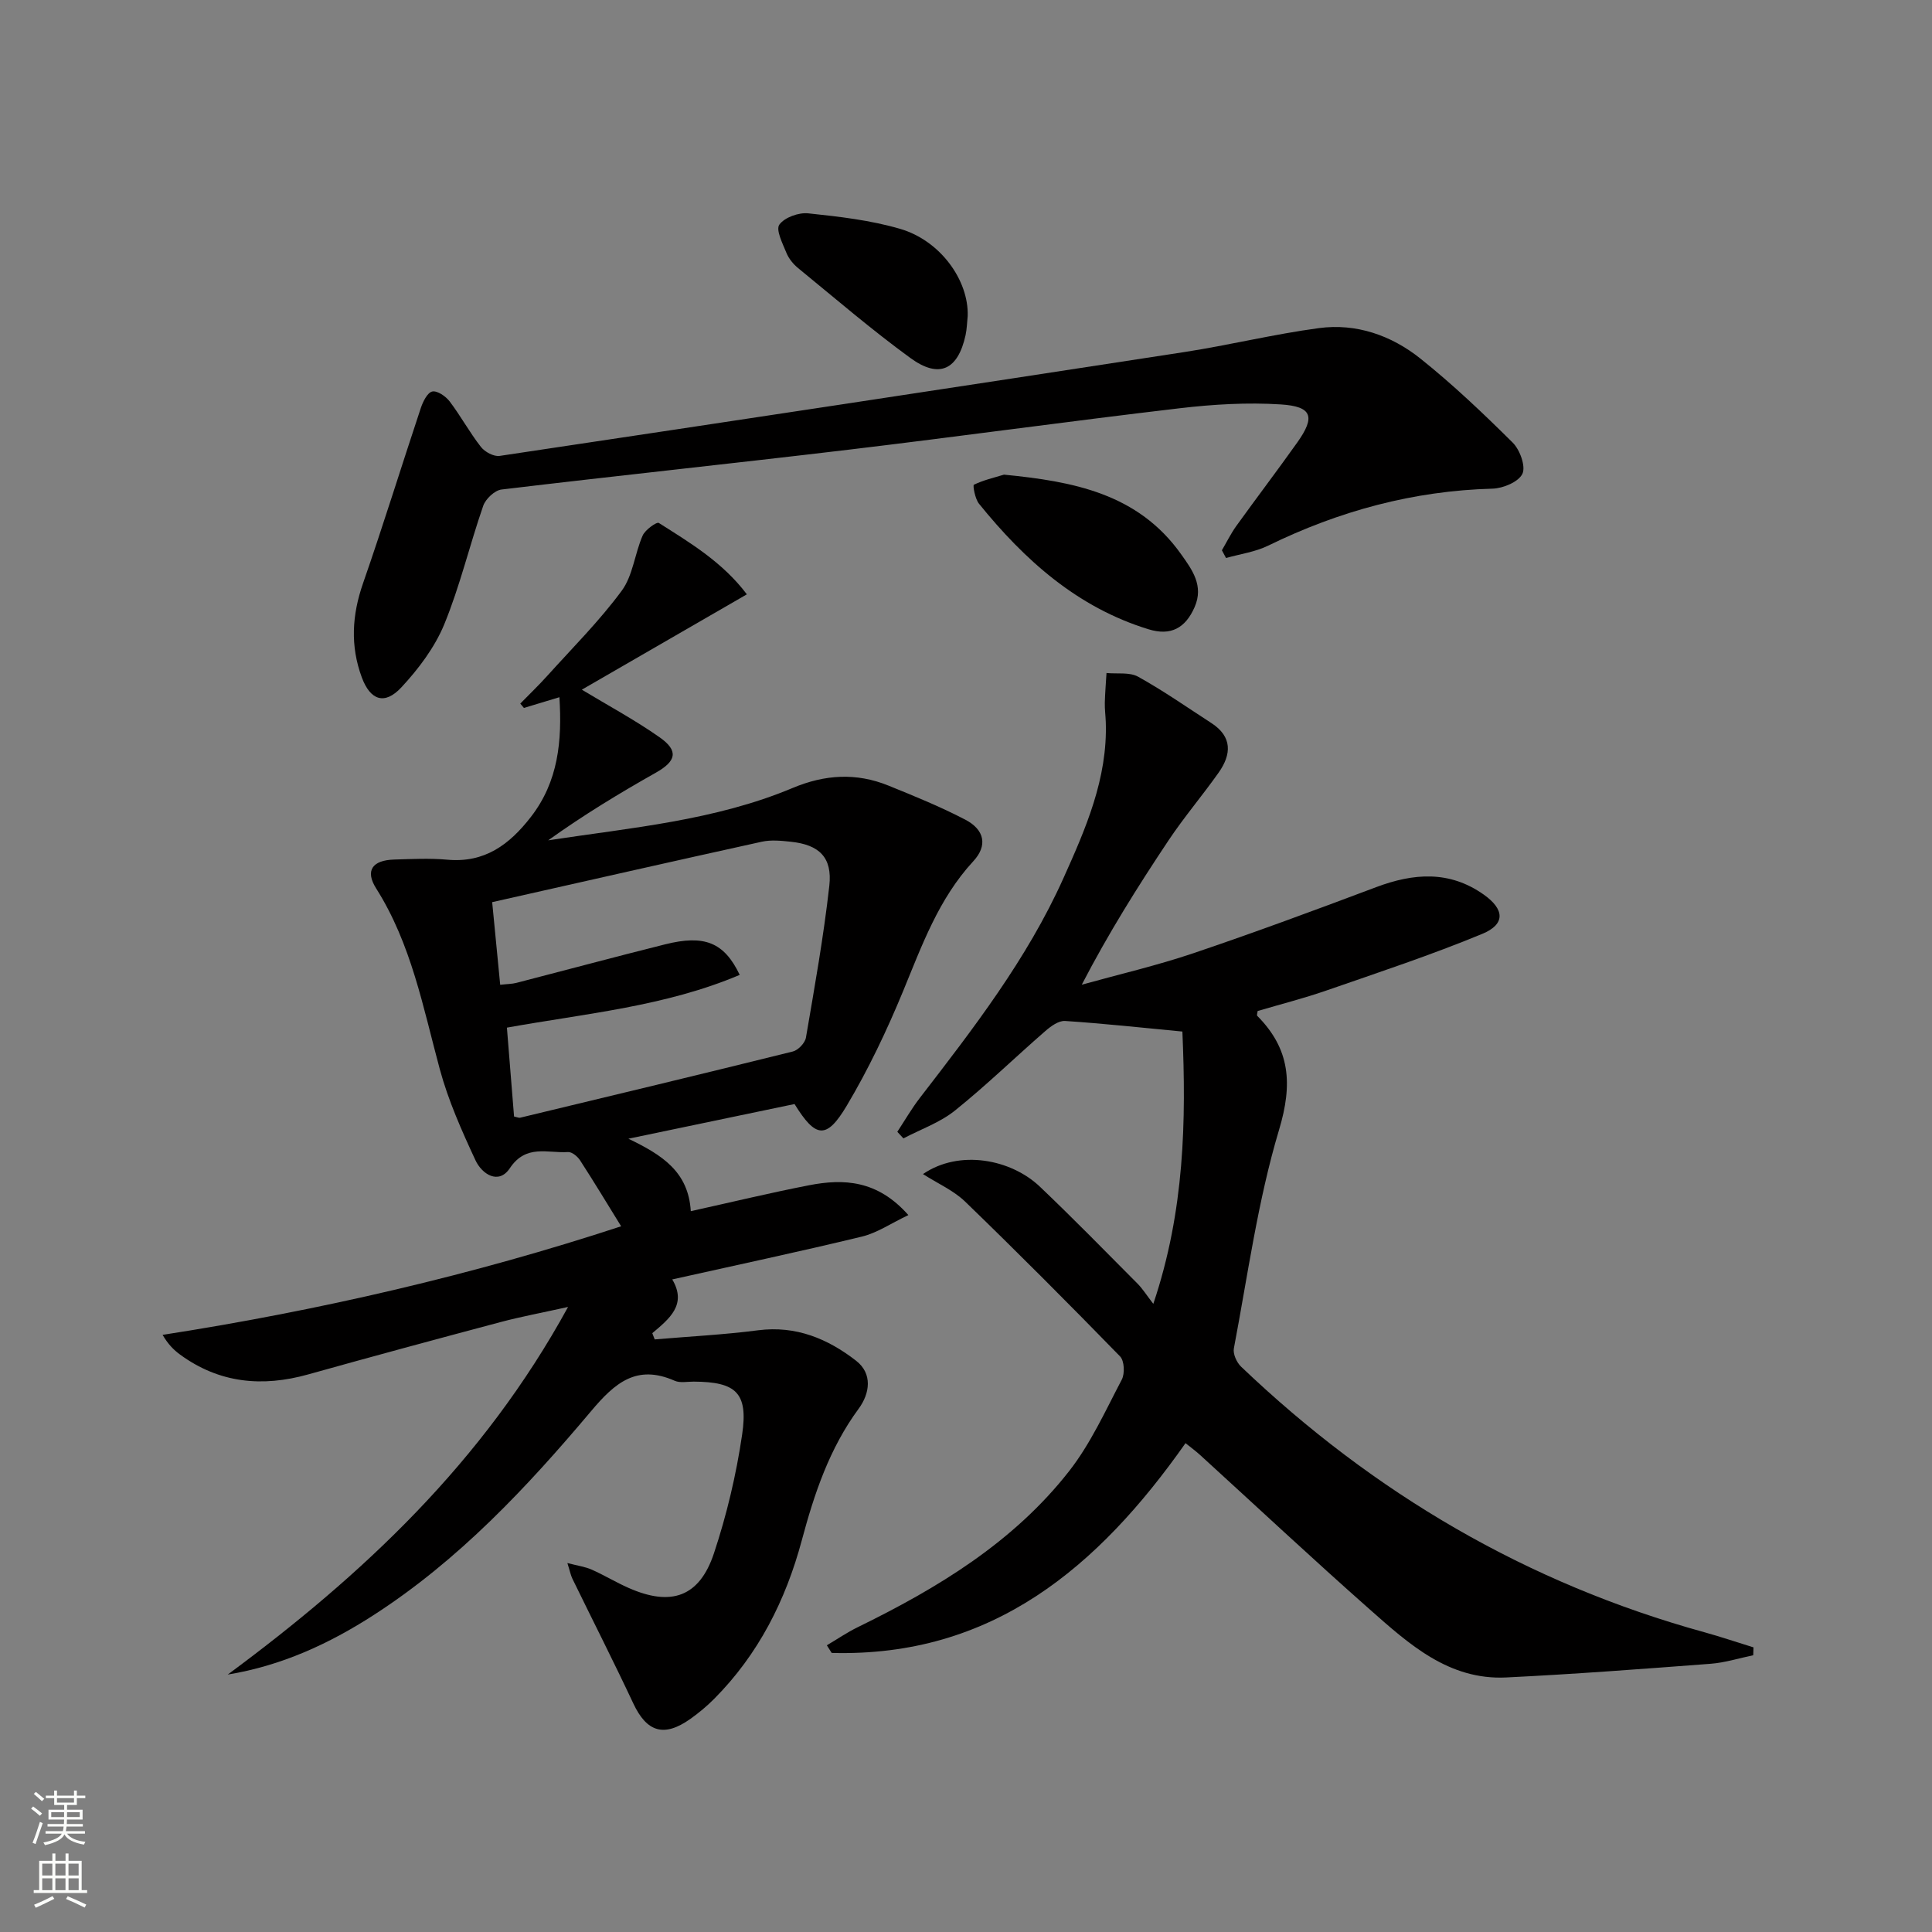 <svg enable-background="new 0 0 400 400" viewBox="0 0 400 400" xmlns="http://www.w3.org/2000/svg"><rect x="0" y="0" width="400" height="400" fill="#808080" stroke="none"/><g fill="#010000"><path d="m115.82 144.35c-2.41.73-4.88 1.48-7.35 2.22-.25-.3-.5-.6-.75-.9 1.86-1.91 3.79-3.75 5.57-5.73 5.23-5.8 10.8-11.36 15.42-17.62 2.33-3.15 2.7-7.68 4.34-11.43.52-1.2 2.91-2.89 3.35-2.62 6.52 4.13 13.21 8.13 18.23 14.78-11.96 6.91-23.41 13.52-34.17 19.74 5.33 3.22 10.94 6.23 16.12 9.87 4 2.81 3.41 4.95-.82 7.33-7.6 4.29-15.07 8.83-22.26 13.99 17.21-2.62 34.52-4.09 50.61-10.84 6.68-2.8 13.18-3.19 19.81-.5 5.38 2.18 10.79 4.38 15.93 7.06 4.02 2.1 4.65 5.38 1.67 8.6-7.21 7.8-10.65 17.47-14.59 27.02-3.35 8.1-7.15 16.1-11.63 23.62-4.19 7.03-6.43 6.71-10.8-.36-10.97 2.29-22.06 4.61-34.4 7.18 7.03 3.37 12.43 6.85 12.92 15 8.41-1.86 16.4-3.79 24.46-5.36 7.24-1.41 14.19-1.07 20.59 6.17-3.62 1.72-6.47 3.69-9.61 4.45-12.88 3.12-25.86 5.87-39.28 8.87 3.1 5.21-.59 8.14-4.13 11.13.17.43.34.86.5 1.29 7.14-.61 14.31-.97 21.41-1.89 7.83-1.01 14.44 1.76 20.29 6.31 3.44 2.67 2.86 6.77.51 9.95-6.04 8.21-9.17 17.57-11.76 27.24-3.33 12.41-8.98 23.59-18.13 32.8-1.52 1.53-3.2 2.93-4.95 4.17-5.45 3.86-9.02 2.72-11.8-3.21-4.07-8.67-8.41-17.21-12.61-25.82-.35-.72-.5-1.54-1.04-3.25 2.13.56 3.68.76 5.05 1.37 2.58 1.14 5.01 2.63 7.6 3.77 8.81 3.91 14.68 1.9 17.69-7.14 2.65-7.97 4.62-16.28 5.84-24.59 1.28-8.68-1.27-10.92-10-10.97-1.33-.01-2.84.32-3.97-.18-7.87-3.46-12.36.42-17.3 6.29-13.3 15.8-27.44 30.88-45 42.21-9.25 5.97-19.1 10.5-30.23 12.33 27.91-20.63 52.84-43.89 70.46-76.11-5.57 1.24-9.81 2.02-13.97 3.13-13.3 3.54-26.59 7.13-39.84 10.84-9.51 2.66-18.4 1.83-26.52-4.11-1.28-.94-2.43-2.06-3.62-4.08 32.65-5.07 64.51-12.49 94.94-22.48-2.82-4.56-5.58-9.15-8.5-13.65-.52-.81-1.69-1.78-2.5-1.72-4.18.28-8.68-1.7-12.04 3.34-2.33 3.51-5.79 1.22-7.12-1.64-2.85-6.13-5.65-12.41-7.4-18.91-3.46-12.81-5.89-25.88-13.16-37.37-2.34-3.7-.79-5.85 3.74-5.98 3.66-.11 7.36-.3 10.99.03 7.73.71 12.86-3.12 17.3-8.85 5.7-7.34 6.48-15.76 5.91-24.79zm-9.39 86.81c.62.13.97.31 1.25.25 18.83-4.53 37.67-9.04 56.47-13.71 1.1-.27 2.52-1.76 2.71-2.87 1.79-10.45 3.66-20.9 4.84-31.43.66-5.9-2.1-8.52-8-9.13-1.98-.21-4.07-.42-5.98 0-18.55 4.08-37.07 8.29-55.82 12.51.63 6.48 1.13 11.67 1.66 17.11 1.46-.17 2.45-.16 3.37-.4 10.27-2.65 20.51-5.41 30.8-7.98 8.08-2.02 12.19-.44 15.42 6.33-15.37 6.52-31.82 7.98-48.2 10.92.52 6.34 1 12.41 1.48 18.4z"/><path d="m191.09 243.08c7.56-5.17 18.25-3.07 24.21 2.61 6.87 6.54 13.51 13.33 20.2 20.06 1.05 1.05 1.85 2.35 3.28 4.2 6.51-19.31 6.81-38.04 6.02-56.38-8.28-.79-16.27-1.66-24.28-2.19-1.33-.09-2.96 1.09-4.1 2.09-6.27 5.45-12.24 11.27-18.71 16.46-3.1 2.49-7.09 3.88-10.67 5.76-.42-.45-.84-.9-1.26-1.36 1.54-2.34 2.95-4.79 4.65-7 11.09-14.38 22.2-28.74 29.71-45.44 4.64-10.32 9.2-20.71 8.8-32.41-.05-1.33-.23-2.66-.2-3.99.05-2.05.23-4.1.35-6.15 2.21.22 4.77-.22 6.55.77 5.22 2.89 10.14 6.34 15.16 9.59 4.38 2.84 4.17 6.49 1.5 10.27-3.36 4.75-7.15 9.2-10.38 14.04-6.35 9.52-12.44 19.22-17.95 29.86 7.69-2.14 15.5-3.95 23.06-6.5 12.72-4.3 25.33-8.97 37.9-13.7 7.74-2.91 15.16-3.47 22.24 1.53 4.35 3.07 4.55 6.15-.29 8.15-10.55 4.37-21.42 7.96-32.22 11.71-4.7 1.63-9.53 2.86-14.28 4.26-.04.41-.22.86-.08 1 6.82 6.87 7.37 14.08 4.52 23.58-4.41 14.71-6.48 30.12-9.36 45.27-.22 1.14.58 2.91 1.49 3.78 27.45 26.21 59.24 44.87 95.93 54.99 3.41.94 6.77 2.09 10.16 3.13-.02.54-.03 1.09-.05 1.63-2.95.61-5.88 1.55-8.87 1.77-14.08 1.07-28.17 2.14-42.27 2.83-11.91.58-20.15-6.93-28.26-14.09-11.85-10.47-23.4-21.28-35.09-31.94-.96-.88-2.03-1.65-3.05-2.48-18.08 25.69-40.02 44.33-73.26 43.43-.33-.53-.67-1.05-1-1.58 2.12-1.25 4.17-2.66 6.38-3.74 16.58-8.11 32.25-17.58 43.78-32.32 4.45-5.69 7.51-12.48 10.9-18.94.66-1.25.54-3.9-.35-4.81-10.55-10.83-21.22-21.55-32.09-32.06-2.39-2.3-5.65-3.73-8.72-5.69z"/><path d="m252.98 113.93c.98-1.67 1.84-3.43 2.96-5 4.18-5.81 8.52-11.51 12.66-17.34 3.77-5.31 3.08-7.45-3.45-7.86-6.92-.44-13.97-.02-20.87.79-22.92 2.69-45.79 5.87-68.71 8.6-23.9 2.85-47.84 5.37-71.74 8.23-1.41.17-3.28 1.94-3.78 3.36-2.83 8.15-4.81 16.62-8.08 24.57-1.97 4.77-5.32 9.21-8.87 13.03-3.47 3.73-6.43 2.69-8.2-2.08-2.4-6.5-2.03-12.89.26-19.46 4.19-12.03 7.94-24.22 11.97-36.31.44-1.31 1.36-3.18 2.36-3.4 1.03-.23 2.79.98 3.6 2.04 2.3 3.03 4.13 6.43 6.48 9.43.81 1.04 2.67 2.04 3.88 1.86 47.27-7.07 94.53-14.23 141.76-21.5 9.32-1.44 18.53-3.71 27.87-4.96 7.74-1.04 15 1.52 20.99 6.3 6.73 5.37 13 11.34 19.12 17.41 1.49 1.48 2.73 4.9 2.01 6.45-.78 1.67-3.99 3.02-6.18 3.08-16.41.44-31.78 4.62-46.46 11.8-2.68 1.31-5.8 1.73-8.72 2.56-.3-.54-.58-1.07-.86-1.6z"/><path d="m207.86 98.27c14.28 1.4 27.72 3.87 36.67 16.47 2.3 3.23 4.74 6.53 2.8 10.96-1.92 4.38-4.96 5.99-9.52 4.59-14.75-4.52-25.67-14.32-35.12-26-.82-1.01-1.31-3.8-1.06-3.93 1.95-.95 4.12-1.45 6.23-2.09z"/><path d="m200.35 65.43c-.14 1.32-.16 2.67-.44 3.96-1.58 7.19-5.45 9.08-11.41 4.74-8.03-5.84-15.58-12.35-23.28-18.64-1-.82-1.92-1.96-2.4-3.14-.78-1.92-2.23-4.75-1.47-5.83 1.06-1.5 4-2.56 5.98-2.35 6.4.67 12.91 1.42 19.06 3.22 8.34 2.45 14.2 10.68 13.96 18.04z"/></g><path d="m6.44 374.46.42-.45c.65.47 1.27.95 1.85 1.44l-.45.49c-.65-.56-1.25-1.06-1.82-1.48m.93 7.33-.63-.26c.55-1.36 1.05-2.8 1.52-4.33.19.1.38.19.59.27-.46 1.29-.95 2.73-1.48 4.32m-.38-10.38.44-.42c.43.34 1.01.82 1.74 1.44l-.49.49c-.53-.51-1.09-1.01-1.69-1.51m2.5.35h1.72v-1.04h.59v1.04h3.52v-1.04h.59v1.04h1.75v.53h-1.75v1.42h-2.03v.97h3.22v2.03h-3.24c0 .35-.01.66-.03.93h3.32v.53h-3.37c-.03.27-.08.58-.15.94h3.96v.53h-3.71c.67.92 1.93 1.48 3.79 1.68-.13.24-.23.44-.29.59-2.13-.38-3.48-1.08-4.04-2.12-.43.97-1.77 1.72-4.03 2.23-.09-.19-.2-.37-.33-.55 2.1-.42 3.37-1.03 3.81-1.83h-3.36v-.53h3.58c.08-.29.13-.61.16-.94h-3.33v-.53h3.39c.02-.27.04-.58.04-.93h-3.23v-2.03h3.25v-.97h-2.07v-1.42h-1.73zm1.12 3.44v1h2.65c.01-.3.02-.44.01-.4v-.25-.35zm1.19-2h3.52v-.91h-3.52zm4.71 2h-2.63v.59c0 .15-.01.28-.01.4h2.64z" fill="#fbfcfa"/><path d="m13.56 383.74h.63v1.52h2.72v6.07h1.13v.6h-11.06v-.6h1.13v-6.07h2.73v-1.52h.63v1.52h2.1v-1.52zm-2.69 8.83.38.56c-1.24.63-2.53 1.25-3.85 1.85-.1-.21-.21-.42-.34-.63 1.36-.55 2.63-1.15 3.81-1.78m-2.13-4.27h2.1v-2.45h-2.1zm0 3.04h2.1v-2.46h-2.1zm2.72-3.04h2.1v-2.45h-2.1zm0 3.04h2.1v-2.46h-2.1zm6.07 3.6c-1.41-.71-2.7-1.3-3.86-1.78l.35-.56c1.45.62 2.75 1.19 3.84 1.72zm-1.25-9.09h-2.1v2.45h2.1zm-2.09 5.49h2.1v-2.46h-2.1z" fill="#fbfcfa"/></svg>